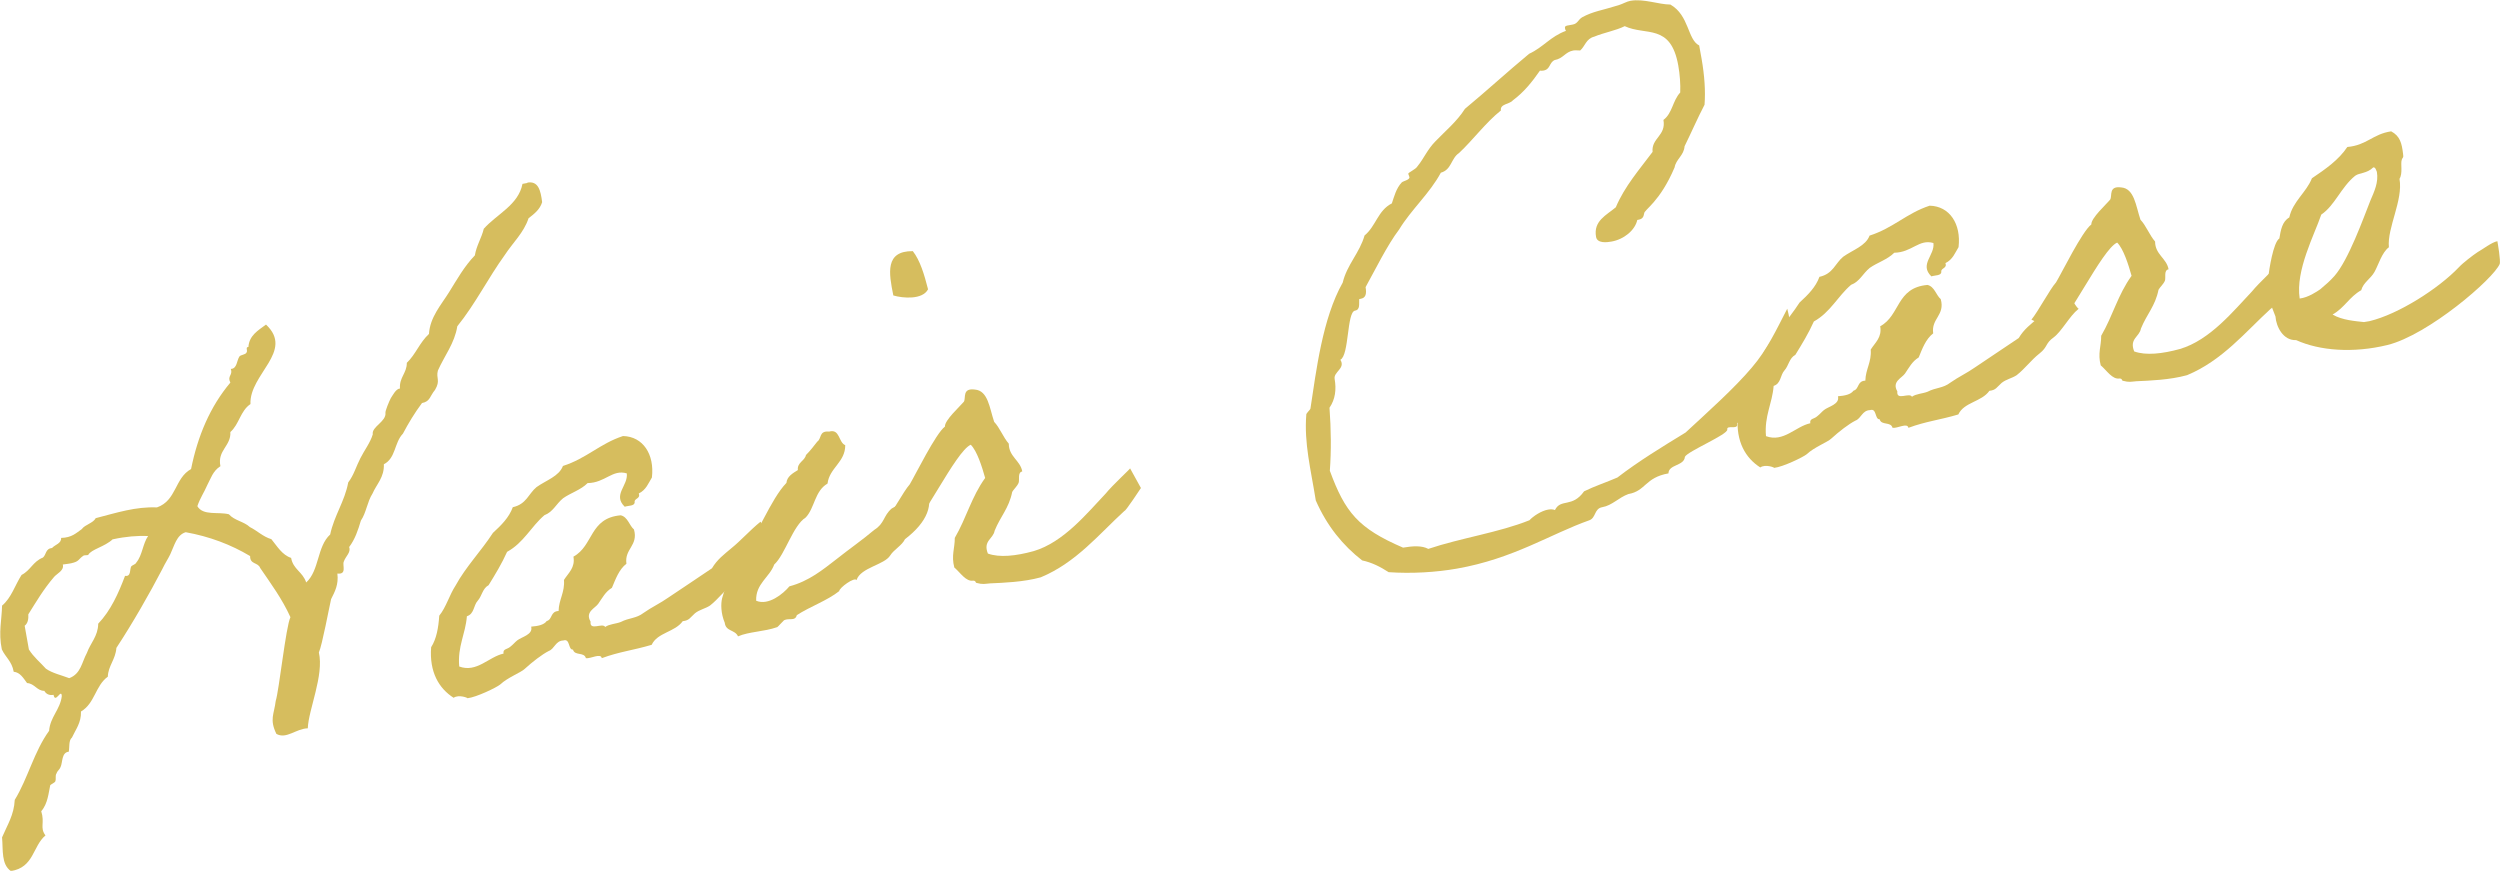 <svg xmlns="http://www.w3.org/2000/svg" viewBox="0 0 218.9 76.25">
  <defs>
    <style>
      .cls-1 {
        fill: #d6bd5e;
      }
    </style>
  </defs>
  <path class="cls-1" d="M46.17,15.99c.97-.17,1.17.69,1.3,1.71-.19.63-.67,1.01-1.19,1.41-.42,1.27-1.37,2.13-2.07,3.2-1.48,2.05-2.58,4.29-4.17,6.26-.23,1.48-1.13,2.59-1.7,3.88-.18.68.25.85-.25,1.69-.45.53-.42,1.02-1.14,1.15-.64.86-1.18,1.75-1.67,2.68-.76.78-.62,2.15-1.67,2.68.05,1.13-.64,1.75-.99,2.56-.47.73-.55,1.69-1.02,2.37-.25.84-.51,1.63-1.03,2.32.18.47-.31.8-.47,1.28-.14.32.3,1.14-.56,1.04.12.97-.22,1.58-.55,2.24-.17.73-.78,4.02-1.07,4.67.46,2.01-.91,4.99-.97,6.64-1.04.03-1.87.98-2.75.49-.62-1.28-.2-1.71-.06-2.88.29-.9.89-6.53,1.29-7.34-.73-1.61-1.71-2.93-2.65-4.31-.19-.51-.9-.29-.88-1.04-1.67-1-3.54-1.71-5.64-2.09-.8.24-.99,1.17-1.35,1.93-.18.38-.42.72-.71,1.32-1.08,2.08-2.6,4.74-4.01,6.88-.07,1.01-.72,1.57-.75,2.52-1.1.79-1.13,2.34-2.35,3.05.03.99-.47,1.58-.79,2.28-.3.25-.2.83-.28,1.24-.64.06-.53.94-.71,1.32-.1.27-.29.35-.35.56-.16.23-.02.45-.12.72-.03.1-.4.27-.44.33-.14.62-.21,1.63-.79,2.28.33,1.04-.15,1.42.37,2.12-1.13.95-1,2.81-3.03,3.12-.85-.6-.67-1.82-.77-2.95.46-1.08,1.05-1.97,1.11-3.28,1.16-1.9,1.69-4.23,3.01-6.05.09-1.21.97-1.86,1.11-3.03-.03-.74-.57.7-.72-.12-.39.07-.66-.08-.81-.35-.64.01-.86-.65-1.51-.68-.33-.44-.61-.94-1.17-.99-.16-.92-.72-1.27-1.04-1.96-.31-1.49,0-2.59.02-3.83.82-.69,1.13-1.79,1.71-2.69.78-.39.99-1.17,1.87-1.52.3-.25.21-.78.8-.84.25-.29.83-.39.79-.88.94-.02,1.32-.43,1.81-.77.28-.4,1-.52,1.22-.96,1.86-.48,3.5-1.02,5.36-.94,1.73-.6,1.54-2.56,2.99-3.36.58-2.89,1.67-5.47,3.44-7.57-.3-.59.24-.64.04-1.2.55,0,.52-.74.75-1.08.12-.17.52-.14.63-.36.12-.17-.13-.47.16-.48.07-1.01.84-1.44,1.54-1.96,2.5,2.34-1.47,4.34-1.36,6.96-.89.6-.98,1.76-1.76,2.45.07,1.23-1.16,1.6-.87,2.99-.67.42-.85,1.1-1.15,1.65-.28.65-.64,1.16-.87,1.85.5.86,1.83.47,2.76.71.5.56,1.3.62,1.84,1.12.66.33,1.14.84,1.88,1.06.5.61.94,1.38,1.73,1.64.18,1.01,1.01,1.21,1.32,2.15,1.16-1.05.94-3.15,2.1-4.2.35-1.66,1.28-2.91,1.58-4.56.49-.63.7-1.42,1.07-2.13.33-.66.86-1.34,1.08-2.08-.12-.67,1.2-1.11,1.11-1.89-.03-.14.32-1,.47-1.28.16-.23.45-.83.8-.84-.07-.98.61-1.35.6-2.25.77-.73,1.13-1.79,1.94-2.53.09-1.46,1.05-2.52,1.75-3.64.7-1.12,1.34-2.28,2.27-3.24.14-.87.58-1.5.78-2.33,1.16-1.3,3.02-2.07,3.39-3.93l.43-.08ZM9.88,47.21c-.73.68-1.88.88-2.15,1.37-.04.06-.35.01-.43.08-.4.27-.37.46-.84.6-.33.11-.63.11-.96.17.14.52-.51.79-.76,1.08-.95,1.11-1.56,2.17-2.26,3.28.03.44-.06.81-.32,1l.37,2.08c.42.67.99,1.12,1.49,1.68.57.4,1.34.56,2.04.83,1.03-.38,1.1-1.39,1.55-2.21.3-.85.98-1.47.99-2.56,1.09-1.14,1.77-2.65,2.35-4.19.56.1.39-.62.55-.84.13-.12.37-.16.44-.33.53-.64.56-1.64,1.03-2.32-.95-.03-1.93.04-3.08.29Z"/>
  <path class="cls-1" d="M67.56,47.24c-.74.58-1.45,1.95-2.15,2.47-.75.53-.5.83-1.24,1.41-.75.58-1.26,1.32-2,1.9-.4.27-.93.36-1.32.68-.43.38-.49.63-1.07.69-.68.96-2.22.99-2.72,2.07-1.65.49-2.83.6-4.37,1.17-.08-.48-.98.07-1.39,0-.15-.57-.98-.18-1.13-.75-.44.03-.23-1-.84-.8-.69.02-.77.73-1.28.92-.59.3-1.43.95-2.11,1.57-.3.3-1.51.76-2.15,1.37-.3.25-2.09,1.12-2.87,1.2.1-.02-.76-.36-1.2-.04-1.29-.82-2.14-2.26-1.97-4.43.47-.73.64-1.71.71-2.76.61-.75.88-1.8,1.43-2.64.9-1.65,2.25-3.03,3.27-4.61.73-.67,1.41-1.34,1.74-2.25,1.2-.26,1.38-1.19,2.08-1.76.84-.6,1.97-.94,2.31-1.85,2.07-.66,3.24-1.96,5.26-2.62,1.75.04,2.77,1.6,2.53,3.63-.31.5-.5,1.08-1.15,1.4.18.47-.42.42-.36.76.01.35-.54.29-.87.4-1.08-1.05.32-1.85.18-2.92-1.26-.38-1.89.83-3.43.85-.59.6-1.49.86-2.15,1.33-.61.5-.88,1.2-1.63,1.48-1.17,1-1.81,2.41-3.27,3.21-.46,1.03-1.04,1.98-1.62,2.92-.54.29-.58.95-.95,1.36-.38.41-.29,1.15-.95,1.36-.12,1.56-.83,2.63-.67,4.4,1.54.57,2.58-.85,3.88-1.13-.08-.43.33-.36.59-.6.26-.2.38-.37.6-.55.39-.32,1.41-.5,1.23-1.21.59-.05,1.12-.15,1.36-.49.52-.14.3-.85,1.04-.88.02-1,.56-1.64.47-2.72.39-.62,1-1.07.83-2.04,1.77-.96,1.39-3.38,4.14-3.62.62.14.76.91,1.16,1.24.4,1.42-.85,1.69-.66,3-.66.51-.95,1.36-1.27,2.11-.58.35-.84.89-1.2,1.4-.28.4-1.17.7-.67,1.56-.1.86,1.06.06,1.28.47.35-.26.95-.27,1.37-.44.73-.38,1.34-.29,2-.8.66-.47,1.49-.86,2.15-1.33,1.29-.87,2.54-1.69,3.83-2.57.46-.78,1.08-1.23,1.68-1.74.87-.7,1.57-1.52,2.57-2.34,0,0,.88,1.59,1.01,1.51Z"/>
  <path class="cls-1" d="M75,50.8c-.16-.32-1.52.67-1.52.96-1.05.83-2.55,1.35-3.71,2.1-.15.57-.66.22-1.12.45-.09.07-.5.54-.59.6-1.17.41-2.47.39-3.44.81-.26-.6-1.07-.41-1.16-1.19-.35-.83-.35-1.68-.23-2.15.27-.99,1.13-3.18,1.8-3.9,1.27-1.52,2.44-4.76,3.83-6.2.05-.56.55-.84,1-1.12-.07-.68.61-.8.71-1.32.38-.37.66-.76.99-1.17.4-.27.13-.97,1.04-.88.95-.27.81.95,1.41,1.19.01,1.49-1.39,1.99-1.55,3.36-1.13.65-1.12,2.14-1.91,2.97-1.12.7-1.81,3.26-2.76,4.12-.4,1.12-1.64,1.68-1.58,3.17,1.08.46,2.38-.62,2.91-1.26,1.71-.45,2.93-1.46,4.11-2.37,1.13-.9,2.2-1.63,3.33-2.58.9-.56.78-1.23,1.51-1.86.96-.47,1.77-1.51,2.96-1.82.79,1.4.18,3-1.79,4.5-.25.54-.98.92-1.29,1.42-.5.83-2.6,1.06-2.95,2.16ZM79.92,21.98c.65.83,1.01,2.06,1.34,3.35-.48.93-2.2.79-3.04.54-.4-1.97-.74-3.9,1.7-3.88Z"/>
  <path class="cls-1" d="M98.95,41.01s.95,1.72.95,1.72c0,0-1.37,2.08-1.44,2-2.23,2.04-4.23,4.53-7.33,5.82-1.52.42-3.3.48-4.43.53-.49.04-.63.11-1.2-.04-.11-.03-.03-.19-.29-.2-.63.11-1.12-.7-1.65-1.15-.28-1.04.05-1.7.04-2.59,1.03-1.77,1.46-3.59,2.66-5.25-.28-1-.71-2.36-1.26-2.91-1.34.58-4.33,7.03-5.61,7.66,0,0-1.96-.95-1.9-.91.61-.75,1.62-2.67,2.16-3.27.5-.83,2.29-4.48,3.09-5.07-.05-.54,1.33-1.78,1.66-2.18.19-.33-.17-1.21.96-1.06,1.16.09,1.28,1.62,1.69,2.83.49.51.79,1.35,1.28,1.91,0,1.14,1.01,1.46,1.18,2.43-.43.08-.22.73-.32,1-.14.32-.45.58-.56.79-.29,1.44-1.02,2.12-1.54,3.4-.12.72-1.04.88-.59,2,1.01.37,2.47.21,3.99-.21,2.65-.77,4.73-3.37,6.32-5.04.61-.75,2.16-2.17,2.15-2.22Z"/>
  <path class="cls-1" d="M156.49,27.03c.04.24.75,2.3-.18,4.36-1.19,2.55-3.99,5.58-4.22,5.67l.02.1c.04.49-.94.02-.87.45.08.43-3.49,1.91-3.71,2.39-.06.81-1.43.65-1.44,1.45-2.07.37-1.97,1.54-3.51,1.81-.84.3-1.42,1-2.29,1.15-.72.13-.53.94-1.14,1.15-3.37,1.19-6.62,3.36-11.59,4.23-1.83.32-3.95.45-5.97.31-.73-.47-1.44-.84-2.32-1.03-1.67-1.3-3.07-2.99-4.06-5.25-.44-2.76-1.03-4.99-.83-7.52-.02-.1.37-.46.36-.51.51-3.32,1.05-7.9,2.83-11.05.37-1.56,1.48-2.6,1.91-4.12,1-.82,1.16-2.19,2.39-2.81.2-.58.37-1.31.87-1.84.13-.12.71-.22.67-.46-.02-.1-.09-.23-.1-.28-.03-.14.63-.36.82-.69.53-.64.84-1.44,1.56-2.17.8-.84,1.88-1.73,2.58-2.84,1.91-1.58,3.71-3.24,5.62-4.82,1.24-.57,1.87-1.52,3.23-2.01-.07-.09-.07-.14-.09-.23-.03-.19.11-.22.3-.25l.38-.07c.44-.08.47-.43.83-.64.95-.52,1.74-.6,3.2-1.06.38-.12.69-.32,1.03-.38,1.16-.2,2.44.32,3.49.33,1.66.95,1.49,3.07,2.52,3.58l.21,1.16c.26,1.5.35,2.82.26,4.03-.63,1.21-1.16,2.44-1.75,3.64-.06.81-.75,1.13-.87,1.84-1.3,3.07-2.68,3.71-2.67,4.05-.05.31-.16.48-.5.54l-.1.02c-.19.88-1.14,1.69-2.25,1.89-.43.08-1.26.17-1.36-.41-.25-1.4.91-1.9,1.73-2.59.77-1.83,2.06-3.3,3.22-4.85-.12-1.22,1.2-1.41.95-2.8.79-.59.8-1.68,1.47-2.4.03-.7-.03-1.59-.17-2.36-.66-3.72-2.84-2.58-4.69-3.45-.78.39-1.84.57-2.67.92-.72.18-.8.84-1.23,1.21-.25,0-.4-.03-.6,0-.72.13-.87.7-1.64.84-.5.24-.35.81-.98.92-.05,0-.19.03-.3,0-.71,1.02-1.41,1.89-2.38,2.61-.29.35-1.14.3-1.04.88-1.35,1.08-2.43,2.57-3.67,3.73-.71.47-.64,1.46-1.59,1.72-.97,1.81-2.61,3.25-3.65,4.97-1.05,1.38-2.11,3.56-2.94,5.05.1.58.02.94-.42,1.02l-.14.03c-.03.4.11.93-.37,1.01-.72.13-.5,3.92-1.28,4.3.48.76-.61,1.05-.5,1.68.16.92.06,1.78-.45,2.52.14,1.92.16,3.75.03,5.52,1.34,3.64,2.48,5.04,6.41,6.73.87-.15,1.66-.19,2.21.11,2.82-.95,6.21-1.44,8.86-2.51.33-.36,1.05-.83,1.63-.93.24-.04.44-.03.6.04.51-1.04,1.51-.17,2.55-1.64.96-.47,1.95-.79,2.92-1.21,1.84-1.42,3.91-2.68,5.97-3.94,1.92-1.78,4.29-3.89,5.81-5.7,1.32-1.53,2.15-3.32,3.08-5.12Z"/>
  <path class="cls-1" d="M181.97,27.07c-.74.58-1.45,1.95-2.15,2.47-.75.53-.5.83-1.24,1.41-.74.58-1.26,1.32-2,1.9-.4.27-.93.36-1.32.68-.43.38-.49.63-1.07.69-.68.97-2.22.99-2.72,2.07-1.65.49-2.83.6-4.37,1.17-.08-.48-.98.07-1.39,0-.15-.57-.98-.18-1.13-.75-.44.03-.23-1-.84-.8-.69.02-.77.73-1.28.92-.59.3-1.43.95-2.11,1.57-.3.3-1.51.76-2.15,1.37-.3.25-2.09,1.12-2.87,1.2.1-.02-.76-.36-1.2-.04-1.29-.82-2.14-2.26-1.97-4.43.47-.73.64-1.71.71-2.76.61-.76.88-1.8,1.43-2.64.9-1.65,2.25-3.03,3.27-4.61.73-.67,1.41-1.34,1.74-2.25,1.2-.26,1.38-1.19,2.08-1.76.84-.6,1.97-.94,2.31-1.85,2.07-.66,3.24-1.96,5.26-2.62,1.75.04,2.77,1.6,2.53,3.63-.31.5-.5,1.08-1.15,1.4.18.47-.42.42-.36.76.01.35-.54.29-.87.4-1.08-1.05.32-1.85.18-2.92-1.26-.38-1.89.83-3.43.85-.59.6-1.49.86-2.15,1.33-.61.5-.88,1.2-1.63,1.48-1.17,1-1.81,2.41-3.26,3.21-.46,1.03-1.04,1.98-1.62,2.92-.54.29-.58.95-.95,1.36-.38.41-.29,1.15-.95,1.36-.12,1.56-.83,2.63-.67,4.4,1.54.57,2.58-.85,3.88-1.13-.08-.43.33-.36.59-.6.26-.2.38-.37.6-.55.39-.32,1.41-.5,1.23-1.21.59-.05,1.12-.15,1.36-.49.52-.14.3-.85,1.04-.88.02-1,.56-1.64.47-2.72.39-.62,1-1.07.83-2.04,1.77-.96,1.39-3.38,4.14-3.62.62.14.76.91,1.16,1.24.4,1.42-.85,1.69-.66,3-.66.51-.96,1.36-1.27,2.11-.58.35-.84.89-1.2,1.41-.28.4-1.17.7-.67,1.56-.1.86,1.06.06,1.28.47.35-.26.95-.27,1.37-.44.73-.38,1.34-.29,2-.8.66-.47,1.49-.86,2.15-1.33,1.29-.88,2.54-1.69,3.83-2.57.46-.78,1.08-1.23,1.68-1.74.87-.7,1.57-1.52,2.57-2.34,0,0,.88,1.59,1.01,1.51Z"/>
  <path class="cls-1" d="M199.32,23.31s.95,1.72.95,1.72c0,0-1.37,2.08-1.44,2-2.23,2.04-4.23,4.53-7.33,5.82-1.52.42-3.3.48-4.43.53-.49.04-.63.11-1.2-.04-.1-.03-.03-.19-.28-.2-.63.11-1.12-.7-1.65-1.15-.28-1.04.05-1.7.04-2.59,1.03-1.77,1.46-3.59,2.66-5.25-.28-1-.71-2.36-1.26-2.91-1.34.58-4.33,7.03-5.61,7.66,0,0-1.96-.95-1.9-.91.61-.75,1.62-2.67,2.16-3.27.5-.83,2.29-4.48,3.09-5.07-.05-.54,1.33-1.78,1.65-2.18.19-.33-.16-1.21.96-1.06,1.16.09,1.28,1.62,1.69,2.83.49.51.79,1.35,1.28,1.91,0,1.14,1.01,1.46,1.18,2.43-.44.08-.22.73-.32,1-.14.32-.45.58-.56.79-.29,1.44-1.02,2.12-1.54,3.4-.12.72-1.04.88-.59,2,1.01.37,2.47.21,3.99-.21,2.65-.77,4.73-3.37,6.32-5.04.61-.75,2.15-2.17,2.15-2.22Z"/>
  <path class="cls-1" d="M218.88,23.1c-.52,1.29-6.26,6.23-9.84,7.11-3.01.73-5.93.5-7.99-.43-1.14.05-1.75-1.18-1.81-2.07-.36-.93-.86-2.09-.77-3.25,0,0,.18-.13.15-.28.06-.51.42-2.96.96-3.3.12-.72.24-1.48.87-1.84.3-1.4,1.5-2.2,1.98-3.43,1.2-.81,2.35-1.61,3.1-2.74,1.71-.15,2.24-1.14,3.84-1.37.77.41.93,1.03,1.04,1.96.07.39-.05.31-.11.52-.13.37.11,1.17-.2,1.68.33,1.88-1.09,4.27-.93,5.99-.62.46-.92,1.56-1.26,2.16-.34.61-.98.92-1.16,1.6-1.04.58-1.47,1.55-2.51,2.13.83.5,2.04.58,2.75.66l.48-.08c2.53-.6,6.06-2.86,7.82-4.71.38-.41,1.25-1.07,1.66-1.34.41-.22,1.24-.87,1.72-.95.02.1.31,1.74.2,2ZM206.23,15.38c-1.26,1.02-1.78,2.6-2.98,3.41-.59,1.75-2.27,4.88-1.89,7.35.73-.08,1.53-.62,1.8-.81.52-.44.82-.69,1.24-1.16,1.24-1.41,2.54-5.07,3.16-6.63.32-.75.72-1.57.56-2.49-.07-.14-.12-.43-.32-.39-.55.54-1.21.46-1.56.72Z"/>
</svg>